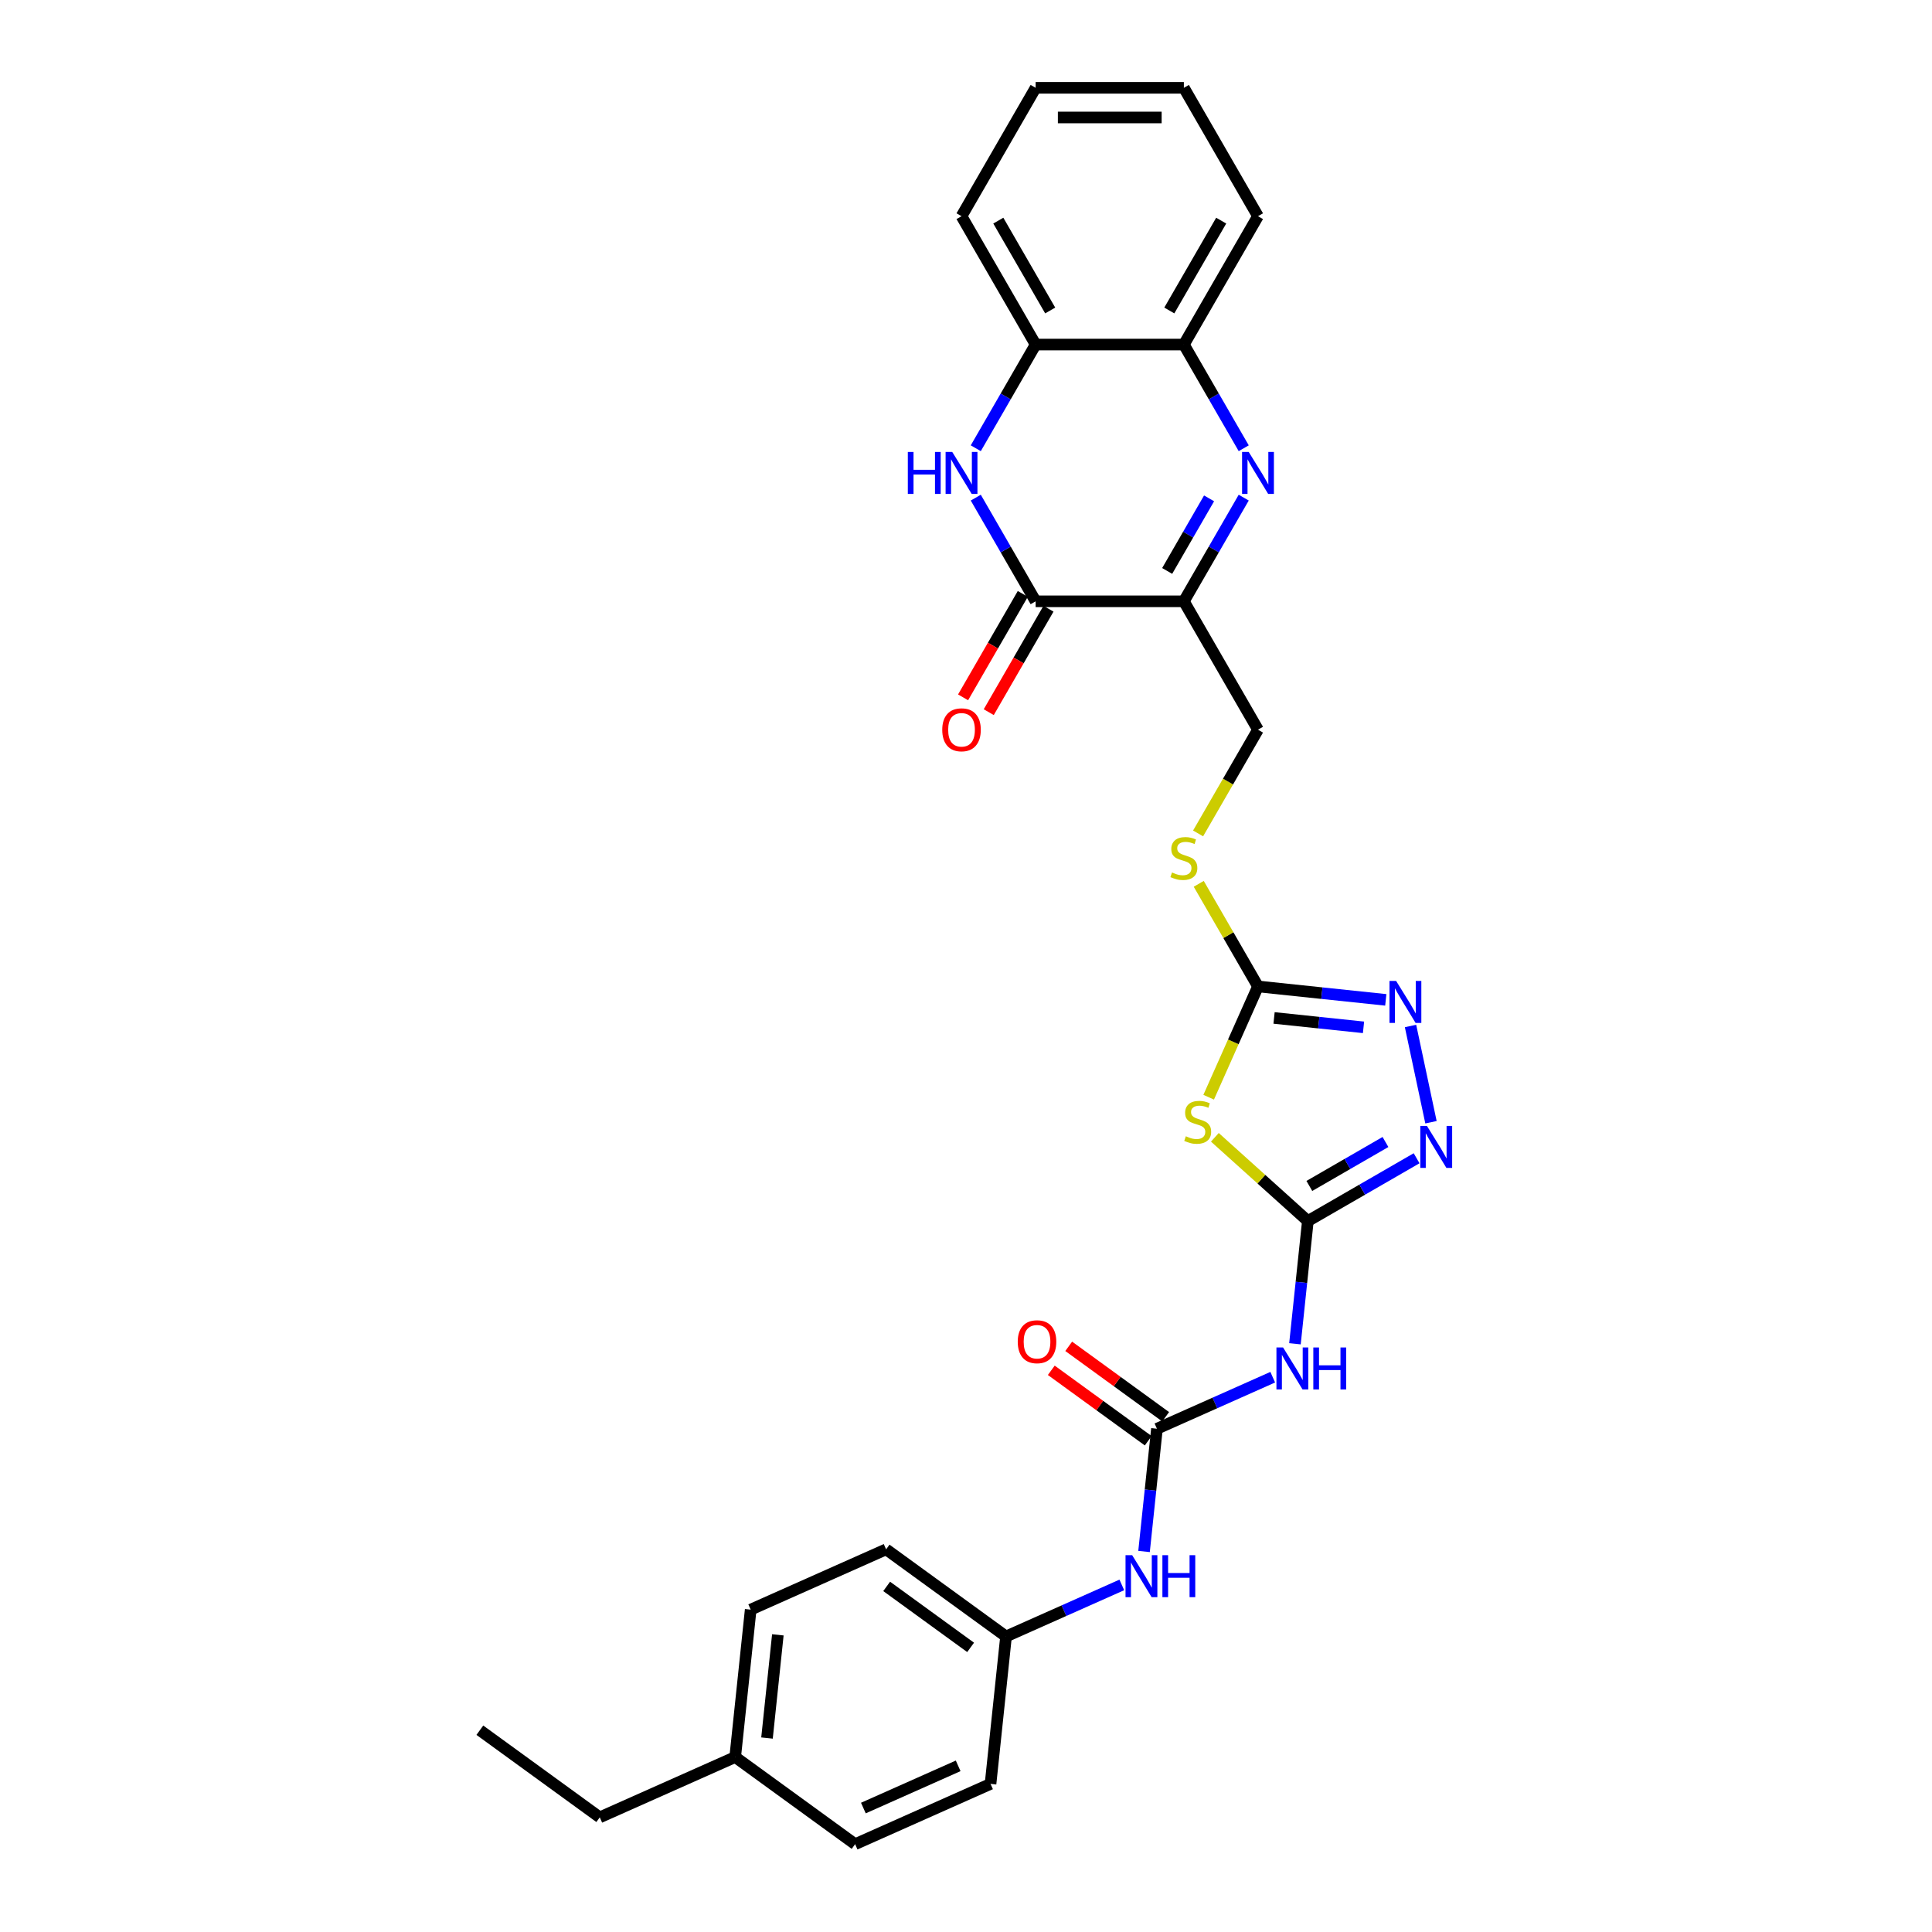 <?xml version='1.0' encoding='iso-8859-1'?>
<svg version='1.1' baseProfile='full'
              xmlns='http://www.w3.org/2000/svg'
                      xmlns:rdkit='http://www.rdkit.org/xml'
                      xmlns:xlink='http://www.w3.org/1999/xlink'
                  xml:space='preserve'
width='1000px' height='1000px' viewBox='0 0 1000 1000'>
<!-- END OF HEADER -->
<rect style='opacity:1.0;fill:#FFFFFF;stroke:none' width='1000' height='1000' x='0' y='0'> </rect>
<path class='bond-2' d='M 676.943,632.009 L 652.877,610.339' style='fill:none;fill-rule:evenodd;stroke:#000000;stroke-width:6px;stroke-linecap:butt;stroke-linejoin:miter;stroke-opacity:1' />
<path class='bond-2' d='M 652.877,610.339 L 628.81,588.67' style='fill:none;fill-rule:evenodd;stroke:#CCCC00;stroke-width:6px;stroke-linecap:butt;stroke-linejoin:miter;stroke-opacity:1' />
<path class='bond-6' d='M 676.943,632.009 L 705.087,615.76' style='fill:none;fill-rule:evenodd;stroke:#000000;stroke-width:6px;stroke-linecap:butt;stroke-linejoin:miter;stroke-opacity:1' />
<path class='bond-6' d='M 705.087,615.76 L 733.231,599.511' style='fill:none;fill-rule:evenodd;stroke:#0000FF;stroke-width:6px;stroke-linecap:butt;stroke-linejoin:miter;stroke-opacity:1' />
<path class='bond-6' d='M 677.714,613.845 L 697.415,602.471' style='fill:none;fill-rule:evenodd;stroke:#000000;stroke-width:6px;stroke-linecap:butt;stroke-linejoin:miter;stroke-opacity:1' />
<path class='bond-6' d='M 697.415,602.471 L 717.115,591.097' style='fill:none;fill-rule:evenodd;stroke:#0000FF;stroke-width:6px;stroke-linecap:butt;stroke-linejoin:miter;stroke-opacity:1' />
<path class='bond-8' d='M 676.943,632.009 L 673.605,663.77' style='fill:none;fill-rule:evenodd;stroke:#000000;stroke-width:6px;stroke-linecap:butt;stroke-linejoin:miter;stroke-opacity:1' />
<path class='bond-8' d='M 673.605,663.77 L 670.267,695.532' style='fill:none;fill-rule:evenodd;stroke:#0000FF;stroke-width:6px;stroke-linecap:butt;stroke-linejoin:miter;stroke-opacity:1' />
<path class='bond-0' d='M 643.752,257.575 L 628.261,284.407' style='fill:none;fill-rule:evenodd;stroke:#0000FF;stroke-width:6px;stroke-linecap:butt;stroke-linejoin:miter;stroke-opacity:1' />
<path class='bond-0' d='M 628.261,284.407 L 612.769,311.239' style='fill:none;fill-rule:evenodd;stroke:#000000;stroke-width:6px;stroke-linecap:butt;stroke-linejoin:miter;stroke-opacity:1' />
<path class='bond-0' d='M 625.816,257.952 L 614.972,276.735' style='fill:none;fill-rule:evenodd;stroke:#0000FF;stroke-width:6px;stroke-linecap:butt;stroke-linejoin:miter;stroke-opacity:1' />
<path class='bond-0' d='M 614.972,276.735 L 604.128,295.517' style='fill:none;fill-rule:evenodd;stroke:#000000;stroke-width:6px;stroke-linecap:butt;stroke-linejoin:miter;stroke-opacity:1' />
<path class='bond-10' d='M 643.752,232.011 L 628.261,205.179' style='fill:none;fill-rule:evenodd;stroke:#0000FF;stroke-width:6px;stroke-linecap:butt;stroke-linejoin:miter;stroke-opacity:1' />
<path class='bond-10' d='M 628.261,205.179 L 612.769,178.347' style='fill:none;fill-rule:evenodd;stroke:#000000;stroke-width:6px;stroke-linecap:butt;stroke-linejoin:miter;stroke-opacity:1' />
<path class='bond-1' d='M 612.769,311.239 L 651.132,377.685' style='fill:none;fill-rule:evenodd;stroke:#000000;stroke-width:6px;stroke-linecap:butt;stroke-linejoin:miter;stroke-opacity:1' />
<path class='bond-3' d='M 612.769,311.239 L 536.044,311.239' style='fill:none;fill-rule:evenodd;stroke:#000000;stroke-width:6px;stroke-linecap:butt;stroke-linejoin:miter;stroke-opacity:1' />
<path class='bond-5' d='M 625.603,567.918 L 638.367,539.248' style='fill:none;fill-rule:evenodd;stroke:#CCCC00;stroke-width:6px;stroke-linecap:butt;stroke-linejoin:miter;stroke-opacity:1' />
<path class='bond-5' d='M 638.367,539.248 L 651.132,510.578' style='fill:none;fill-rule:evenodd;stroke:#000000;stroke-width:6px;stroke-linecap:butt;stroke-linejoin:miter;stroke-opacity:1' />
<path class='bond-4' d='M 536.044,311.239 L 520.553,284.407' style='fill:none;fill-rule:evenodd;stroke:#000000;stroke-width:6px;stroke-linecap:butt;stroke-linejoin:miter;stroke-opacity:1' />
<path class='bond-4' d='M 520.553,284.407 L 505.061,257.575' style='fill:none;fill-rule:evenodd;stroke:#0000FF;stroke-width:6px;stroke-linecap:butt;stroke-linejoin:miter;stroke-opacity:1' />
<path class='bond-15' d='M 529.399,307.403 L 513.943,334.173' style='fill:none;fill-rule:evenodd;stroke:#000000;stroke-width:6px;stroke-linecap:butt;stroke-linejoin:miter;stroke-opacity:1' />
<path class='bond-15' d='M 513.943,334.173 L 498.488,360.944' style='fill:none;fill-rule:evenodd;stroke:#FF0000;stroke-width:6px;stroke-linecap:butt;stroke-linejoin:miter;stroke-opacity:1' />
<path class='bond-15' d='M 542.689,315.075 L 527.233,341.846' style='fill:none;fill-rule:evenodd;stroke:#000000;stroke-width:6px;stroke-linecap:butt;stroke-linejoin:miter;stroke-opacity:1' />
<path class='bond-15' d='M 527.233,341.846 L 511.777,368.616' style='fill:none;fill-rule:evenodd;stroke:#FF0000;stroke-width:6px;stroke-linecap:butt;stroke-linejoin:miter;stroke-opacity:1' />
<path class='bond-11' d='M 505.061,232.011 L 520.553,205.179' style='fill:none;fill-rule:evenodd;stroke:#0000FF;stroke-width:6px;stroke-linecap:butt;stroke-linejoin:miter;stroke-opacity:1' />
<path class='bond-11' d='M 520.553,205.179 L 536.044,178.347' style='fill:none;fill-rule:evenodd;stroke:#000000;stroke-width:6px;stroke-linecap:butt;stroke-linejoin:miter;stroke-opacity:1' />
<path class='bond-13' d='M 651.132,510.578 L 635.8,484.022' style='fill:none;fill-rule:evenodd;stroke:#000000;stroke-width:6px;stroke-linecap:butt;stroke-linejoin:miter;stroke-opacity:1' />
<path class='bond-13' d='M 635.8,484.022 L 620.468,457.466' style='fill:none;fill-rule:evenodd;stroke:#CCCC00;stroke-width:6px;stroke-linecap:butt;stroke-linejoin:miter;stroke-opacity:1' />
<path class='bond-29' d='M 651.132,510.578 L 684.205,514.054' style='fill:none;fill-rule:evenodd;stroke:#000000;stroke-width:6px;stroke-linecap:butt;stroke-linejoin:miter;stroke-opacity:1' />
<path class='bond-29' d='M 684.205,514.054 L 717.279,517.53' style='fill:none;fill-rule:evenodd;stroke:#0000FF;stroke-width:6px;stroke-linecap:butt;stroke-linejoin:miter;stroke-opacity:1' />
<path class='bond-29' d='M 659.45,526.881 L 682.601,529.315' style='fill:none;fill-rule:evenodd;stroke:#000000;stroke-width:6px;stroke-linecap:butt;stroke-linejoin:miter;stroke-opacity:1' />
<path class='bond-29' d='M 682.601,529.315 L 705.753,531.748' style='fill:none;fill-rule:evenodd;stroke:#0000FF;stroke-width:6px;stroke-linecap:butt;stroke-linejoin:miter;stroke-opacity:1' />
<path class='bond-7' d='M 740.672,580.864 L 730.085,531.053' style='fill:none;fill-rule:evenodd;stroke:#0000FF;stroke-width:6px;stroke-linecap:butt;stroke-linejoin:miter;stroke-opacity:1' />
<path class='bond-9' d='M 658.765,712.837 L 628.798,726.179' style='fill:none;fill-rule:evenodd;stroke:#0000FF;stroke-width:6px;stroke-linecap:butt;stroke-linejoin:miter;stroke-opacity:1' />
<path class='bond-9' d='M 628.798,726.179 L 598.831,739.521' style='fill:none;fill-rule:evenodd;stroke:#000000;stroke-width:6px;stroke-linecap:butt;stroke-linejoin:miter;stroke-opacity:1' />
<path class='bond-12' d='M 598.831,739.521 L 595.493,771.283' style='fill:none;fill-rule:evenodd;stroke:#000000;stroke-width:6px;stroke-linecap:butt;stroke-linejoin:miter;stroke-opacity:1' />
<path class='bond-12' d='M 595.493,771.283 L 592.155,803.044' style='fill:none;fill-rule:evenodd;stroke:#0000FF;stroke-width:6px;stroke-linecap:butt;stroke-linejoin:miter;stroke-opacity:1' />
<path class='bond-16' d='M 603.341,733.314 L 578.251,715.085' style='fill:none;fill-rule:evenodd;stroke:#000000;stroke-width:6px;stroke-linecap:butt;stroke-linejoin:miter;stroke-opacity:1' />
<path class='bond-16' d='M 578.251,715.085 L 553.161,696.856' style='fill:none;fill-rule:evenodd;stroke:#FF0000;stroke-width:6px;stroke-linecap:butt;stroke-linejoin:miter;stroke-opacity:1' />
<path class='bond-16' d='M 594.321,745.728 L 569.231,727.5' style='fill:none;fill-rule:evenodd;stroke:#000000;stroke-width:6px;stroke-linecap:butt;stroke-linejoin:miter;stroke-opacity:1' />
<path class='bond-16' d='M 569.231,727.5 L 544.142,709.271' style='fill:none;fill-rule:evenodd;stroke:#FF0000;stroke-width:6px;stroke-linecap:butt;stroke-linejoin:miter;stroke-opacity:1' />
<path class='bond-23' d='M 612.769,178.347 L 651.132,111.901' style='fill:none;fill-rule:evenodd;stroke:#000000;stroke-width:6px;stroke-linecap:butt;stroke-linejoin:miter;stroke-opacity:1' />
<path class='bond-23' d='M 605.235,160.707 L 632.089,114.195' style='fill:none;fill-rule:evenodd;stroke:#000000;stroke-width:6px;stroke-linecap:butt;stroke-linejoin:miter;stroke-opacity:1' />
<path class='bond-31' d='M 612.769,178.347 L 536.044,178.347' style='fill:none;fill-rule:evenodd;stroke:#000000;stroke-width:6px;stroke-linecap:butt;stroke-linejoin:miter;stroke-opacity:1' />
<path class='bond-24' d='M 536.044,178.347 L 497.681,111.901' style='fill:none;fill-rule:evenodd;stroke:#000000;stroke-width:6px;stroke-linecap:butt;stroke-linejoin:miter;stroke-opacity:1' />
<path class='bond-24' d='M 543.579,160.707 L 516.725,114.195' style='fill:none;fill-rule:evenodd;stroke:#000000;stroke-width:6px;stroke-linecap:butt;stroke-linejoin:miter;stroke-opacity:1' />
<path class='bond-17' d='M 580.653,820.349 L 550.686,833.691' style='fill:none;fill-rule:evenodd;stroke:#0000FF;stroke-width:6px;stroke-linecap:butt;stroke-linejoin:miter;stroke-opacity:1' />
<path class='bond-17' d='M 550.686,833.691 L 520.719,847.033' style='fill:none;fill-rule:evenodd;stroke:#000000;stroke-width:6px;stroke-linecap:butt;stroke-linejoin:miter;stroke-opacity:1' />
<path class='bond-14' d='M 620.132,431.38 L 635.632,404.532' style='fill:none;fill-rule:evenodd;stroke:#CCCC00;stroke-width:6px;stroke-linecap:butt;stroke-linejoin:miter;stroke-opacity:1' />
<path class='bond-14' d='M 635.632,404.532 L 651.132,377.685' style='fill:none;fill-rule:evenodd;stroke:#000000;stroke-width:6px;stroke-linecap:butt;stroke-linejoin:miter;stroke-opacity:1' />
<path class='bond-19' d='M 520.719,847.033 L 512.699,923.338' style='fill:none;fill-rule:evenodd;stroke:#000000;stroke-width:6px;stroke-linecap:butt;stroke-linejoin:miter;stroke-opacity:1' />
<path class='bond-20' d='M 520.719,847.033 L 458.647,801.935' style='fill:none;fill-rule:evenodd;stroke:#000000;stroke-width:6px;stroke-linecap:butt;stroke-linejoin:miter;stroke-opacity:1' />
<path class='bond-20' d='M 502.388,852.683 L 458.938,821.114' style='fill:none;fill-rule:evenodd;stroke:#000000;stroke-width:6px;stroke-linecap:butt;stroke-linejoin:miter;stroke-opacity:1' />
<path class='bond-18' d='M 380.535,909.447 L 388.555,833.142' style='fill:none;fill-rule:evenodd;stroke:#000000;stroke-width:6px;stroke-linecap:butt;stroke-linejoin:miter;stroke-opacity:1' />
<path class='bond-18' d='M 396.999,899.606 L 402.613,846.192' style='fill:none;fill-rule:evenodd;stroke:#000000;stroke-width:6px;stroke-linecap:butt;stroke-linejoin:miter;stroke-opacity:1' />
<path class='bond-25' d='M 380.535,909.447 L 310.442,940.654' style='fill:none;fill-rule:evenodd;stroke:#000000;stroke-width:6px;stroke-linecap:butt;stroke-linejoin:miter;stroke-opacity:1' />
<path class='bond-30' d='M 380.535,909.447 L 442.607,954.545' style='fill:none;fill-rule:evenodd;stroke:#000000;stroke-width:6px;stroke-linecap:butt;stroke-linejoin:miter;stroke-opacity:1' />
<path class='bond-22' d='M 512.699,923.338 L 442.607,954.545' style='fill:none;fill-rule:evenodd;stroke:#000000;stroke-width:6px;stroke-linecap:butt;stroke-linejoin:miter;stroke-opacity:1' />
<path class='bond-22' d='M 495.944,914.001 L 446.879,935.846' style='fill:none;fill-rule:evenodd;stroke:#000000;stroke-width:6px;stroke-linecap:butt;stroke-linejoin:miter;stroke-opacity:1' />
<path class='bond-21' d='M 458.647,801.935 L 388.555,833.142' style='fill:none;fill-rule:evenodd;stroke:#000000;stroke-width:6px;stroke-linecap:butt;stroke-linejoin:miter;stroke-opacity:1' />
<path class='bond-27' d='M 651.132,111.901 L 612.769,45.455' style='fill:none;fill-rule:evenodd;stroke:#000000;stroke-width:6px;stroke-linecap:butt;stroke-linejoin:miter;stroke-opacity:1' />
<path class='bond-28' d='M 497.681,111.901 L 536.044,45.455' style='fill:none;fill-rule:evenodd;stroke:#000000;stroke-width:6px;stroke-linecap:butt;stroke-linejoin:miter;stroke-opacity:1' />
<path class='bond-26' d='M 310.442,940.654 L 248.37,895.556' style='fill:none;fill-rule:evenodd;stroke:#000000;stroke-width:6px;stroke-linecap:butt;stroke-linejoin:miter;stroke-opacity:1' />
<path class='bond-32' d='M 612.769,45.455 L 536.044,45.455' style='fill:none;fill-rule:evenodd;stroke:#000000;stroke-width:6px;stroke-linecap:butt;stroke-linejoin:miter;stroke-opacity:1' />
<path class='bond-32' d='M 601.261,60.8 L 547.553,60.8' style='fill:none;fill-rule:evenodd;stroke:#000000;stroke-width:6px;stroke-linecap:butt;stroke-linejoin:miter;stroke-opacity:1' />
<path  class='atom-1' d='M 646.329 233.929
L 653.449 245.437
Q 654.155 246.573, 655.291 248.629
Q 656.426 250.686, 656.488 250.808
L 656.488 233.929
L 659.372 233.929
L 659.372 255.657
L 656.396 255.657
L 648.754 243.074
Q 647.864 241.601, 646.912 239.913
Q 645.992 238.225, 645.715 237.704
L 645.715 255.657
L 642.892 255.657
L 642.892 233.929
L 646.329 233.929
' fill='#0000FF'/>
<path  class='atom-3' d='M 613.787 588.127
Q 614.033 588.22, 615.045 588.649
Q 616.058 589.079, 617.163 589.355
Q 618.299 589.601, 619.403 589.601
Q 621.46 589.601, 622.657 588.618
Q 623.853 587.606, 623.853 585.856
Q 623.853 584.659, 623.24 583.923
Q 622.657 583.186, 621.736 582.787
Q 620.815 582.388, 619.281 581.928
Q 617.347 581.345, 616.181 580.793
Q 615.045 580.24, 614.217 579.074
Q 613.419 577.908, 613.419 575.943
Q 613.419 573.212, 615.26 571.524
Q 617.132 569.836, 620.815 569.836
Q 623.332 569.836, 626.186 571.033
L 625.48 573.396
Q 622.871 572.322, 620.907 572.322
Q 618.79 572.322, 617.623 573.212
Q 616.457 574.071, 616.488 575.575
Q 616.488 576.741, 617.071 577.447
Q 617.685 578.153, 618.544 578.552
Q 619.434 578.951, 620.907 579.411
Q 622.871 580.025, 624.038 580.639
Q 625.204 581.253, 626.032 582.511
Q 626.892 583.739, 626.892 585.856
Q 626.892 588.864, 624.866 590.491
Q 622.871 592.086, 619.526 592.086
Q 617.593 592.086, 616.12 591.657
Q 614.677 591.258, 612.958 590.552
L 613.787 588.127
' fill='#CCCC00'/>
<path  class='atom-5' d='M 469.891 233.929
L 472.838 233.929
L 472.838 243.166
L 483.947 243.166
L 483.947 233.929
L 486.894 233.929
L 486.894 255.657
L 483.947 255.657
L 483.947 245.622
L 472.838 245.622
L 472.838 255.657
L 469.891 255.657
L 469.891 233.929
' fill='#0000FF'/>
<path  class='atom-5' d='M 492.878 233.929
L 499.998 245.437
Q 500.704 246.573, 501.84 248.629
Q 502.975 250.686, 503.037 250.808
L 503.037 233.929
L 505.922 233.929
L 505.922 255.657
L 502.945 255.657
L 495.303 243.074
Q 494.413 241.601, 493.461 239.913
Q 492.541 238.225, 492.265 237.704
L 492.265 255.657
L 489.441 255.657
L 489.441 233.929
L 492.878 233.929
' fill='#0000FF'/>
<path  class='atom-7' d='M 738.586 582.782
L 745.706 594.291
Q 746.412 595.426, 747.548 597.483
Q 748.683 599.539, 748.745 599.662
L 748.745 582.782
L 751.63 582.782
L 751.63 604.511
L 748.653 604.511
L 741.011 591.928
Q 740.121 590.455, 739.169 588.767
Q 738.249 587.079, 737.973 586.557
L 737.973 604.511
L 735.149 604.511
L 735.149 582.782
L 738.586 582.782
' fill='#0000FF'/>
<path  class='atom-8' d='M 722.634 507.733
L 729.754 519.242
Q 730.46 520.378, 731.596 522.434
Q 732.731 524.49, 732.793 524.613
L 732.793 507.733
L 735.678 507.733
L 735.678 529.462
L 732.701 529.462
L 725.059 516.879
Q 724.169 515.406, 723.217 513.718
Q 722.297 512.03, 722.02 511.508
L 722.02 529.462
L 719.197 529.462
L 719.197 507.733
L 722.634 507.733
' fill='#0000FF'/>
<path  class='atom-9' d='M 664.12 697.45
L 671.24 708.959
Q 671.946 710.094, 673.082 712.15
Q 674.217 714.207, 674.279 714.329
L 674.279 697.45
L 677.164 697.45
L 677.164 719.178
L 674.187 719.178
L 666.545 706.596
Q 665.655 705.122, 664.703 703.434
Q 663.783 701.746, 663.506 701.225
L 663.506 719.178
L 660.683 719.178
L 660.683 697.45
L 664.12 697.45
' fill='#0000FF'/>
<path  class='atom-9' d='M 679.772 697.45
L 682.718 697.45
L 682.718 706.688
L 693.828 706.688
L 693.828 697.45
L 696.775 697.45
L 696.775 719.178
L 693.828 719.178
L 693.828 709.143
L 682.718 709.143
L 682.718 719.178
L 679.772 719.178
L 679.772 697.45
' fill='#0000FF'/>
<path  class='atom-13' d='M 586.008 804.962
L 593.128 816.471
Q 593.834 817.606, 594.97 819.663
Q 596.105 821.719, 596.167 821.842
L 596.167 804.962
L 599.051 804.962
L 599.051 826.691
L 596.074 826.691
L 588.433 814.108
Q 587.543 812.635, 586.591 810.947
Q 585.67 809.259, 585.394 808.737
L 585.394 826.691
L 582.571 826.691
L 582.571 804.962
L 586.008 804.962
' fill='#0000FF'/>
<path  class='atom-13' d='M 601.66 804.962
L 604.606 804.962
L 604.606 814.2
L 615.716 814.2
L 615.716 804.962
L 618.662 804.962
L 618.662 826.691
L 615.716 826.691
L 615.716 816.655
L 604.606 816.655
L 604.606 826.691
L 601.66 826.691
L 601.66 804.962
' fill='#0000FF'/>
<path  class='atom-14' d='M 606.631 451.589
Q 606.877 451.681, 607.89 452.111
Q 608.902 452.541, 610.007 452.817
Q 611.143 453.062, 612.248 453.062
Q 614.304 453.062, 615.501 452.08
Q 616.698 451.067, 616.698 449.318
Q 616.698 448.121, 616.084 447.385
Q 615.501 446.648, 614.58 446.249
Q 613.659 445.85, 612.125 445.39
Q 610.191 444.807, 609.025 444.254
Q 607.89 443.702, 607.061 442.536
Q 606.263 441.369, 606.263 439.405
Q 606.263 436.674, 608.105 434.986
Q 609.977 433.298, 613.659 433.298
Q 616.176 433.298, 619.03 434.495
L 618.324 436.858
Q 615.716 435.784, 613.752 435.784
Q 611.634 435.784, 610.468 436.674
Q 609.301 437.533, 609.332 439.037
Q 609.332 440.203, 609.915 440.909
Q 610.529 441.615, 611.388 442.014
Q 612.278 442.413, 613.752 442.873
Q 615.716 443.487, 616.882 444.101
Q 618.048 444.715, 618.877 445.973
Q 619.736 447.2, 619.736 449.318
Q 619.736 452.326, 617.711 453.952
Q 615.716 455.548, 612.37 455.548
Q 610.437 455.548, 608.964 455.119
Q 607.521 454.72, 605.803 454.014
L 606.631 451.589
' fill='#CCCC00'/>
<path  class='atom-16' d='M 487.707 377.747
Q 487.707 372.529, 490.285 369.614
Q 492.863 366.698, 497.681 366.698
Q 502.5 366.698, 505.078 369.614
Q 507.656 372.529, 507.656 377.747
Q 507.656 383.025, 505.047 386.033
Q 502.438 389.01, 497.681 389.01
Q 492.894 389.01, 490.285 386.033
Q 487.707 383.056, 487.707 377.747
M 497.681 386.555
Q 500.996 386.555, 502.776 384.345
Q 504.587 382.105, 504.587 377.747
Q 504.587 373.481, 502.776 371.332
Q 500.996 369.153, 497.681 369.153
Q 494.367 369.153, 492.556 371.302
Q 490.776 373.45, 490.776 377.747
Q 490.776 382.135, 492.556 384.345
Q 494.367 386.555, 497.681 386.555
' fill='#FF0000'/>
<path  class='atom-17' d='M 526.785 694.485
Q 526.785 689.267, 529.363 686.352
Q 531.941 683.436, 536.759 683.436
Q 541.577 683.436, 544.155 686.352
Q 546.733 689.267, 546.733 694.485
Q 546.733 699.763, 544.125 702.771
Q 541.516 705.748, 536.759 705.748
Q 531.971 705.748, 529.363 702.771
Q 526.785 699.794, 526.785 694.485
M 536.759 703.293
Q 540.073 703.293, 541.853 701.083
Q 543.664 698.843, 543.664 694.485
Q 543.664 690.219, 541.853 688.07
Q 540.073 685.891, 536.759 685.891
Q 533.444 685.891, 531.634 688.04
Q 529.854 690.188, 529.854 694.485
Q 529.854 698.873, 531.634 701.083
Q 533.444 703.293, 536.759 703.293
' fill='#FF0000'/>
</svg>
